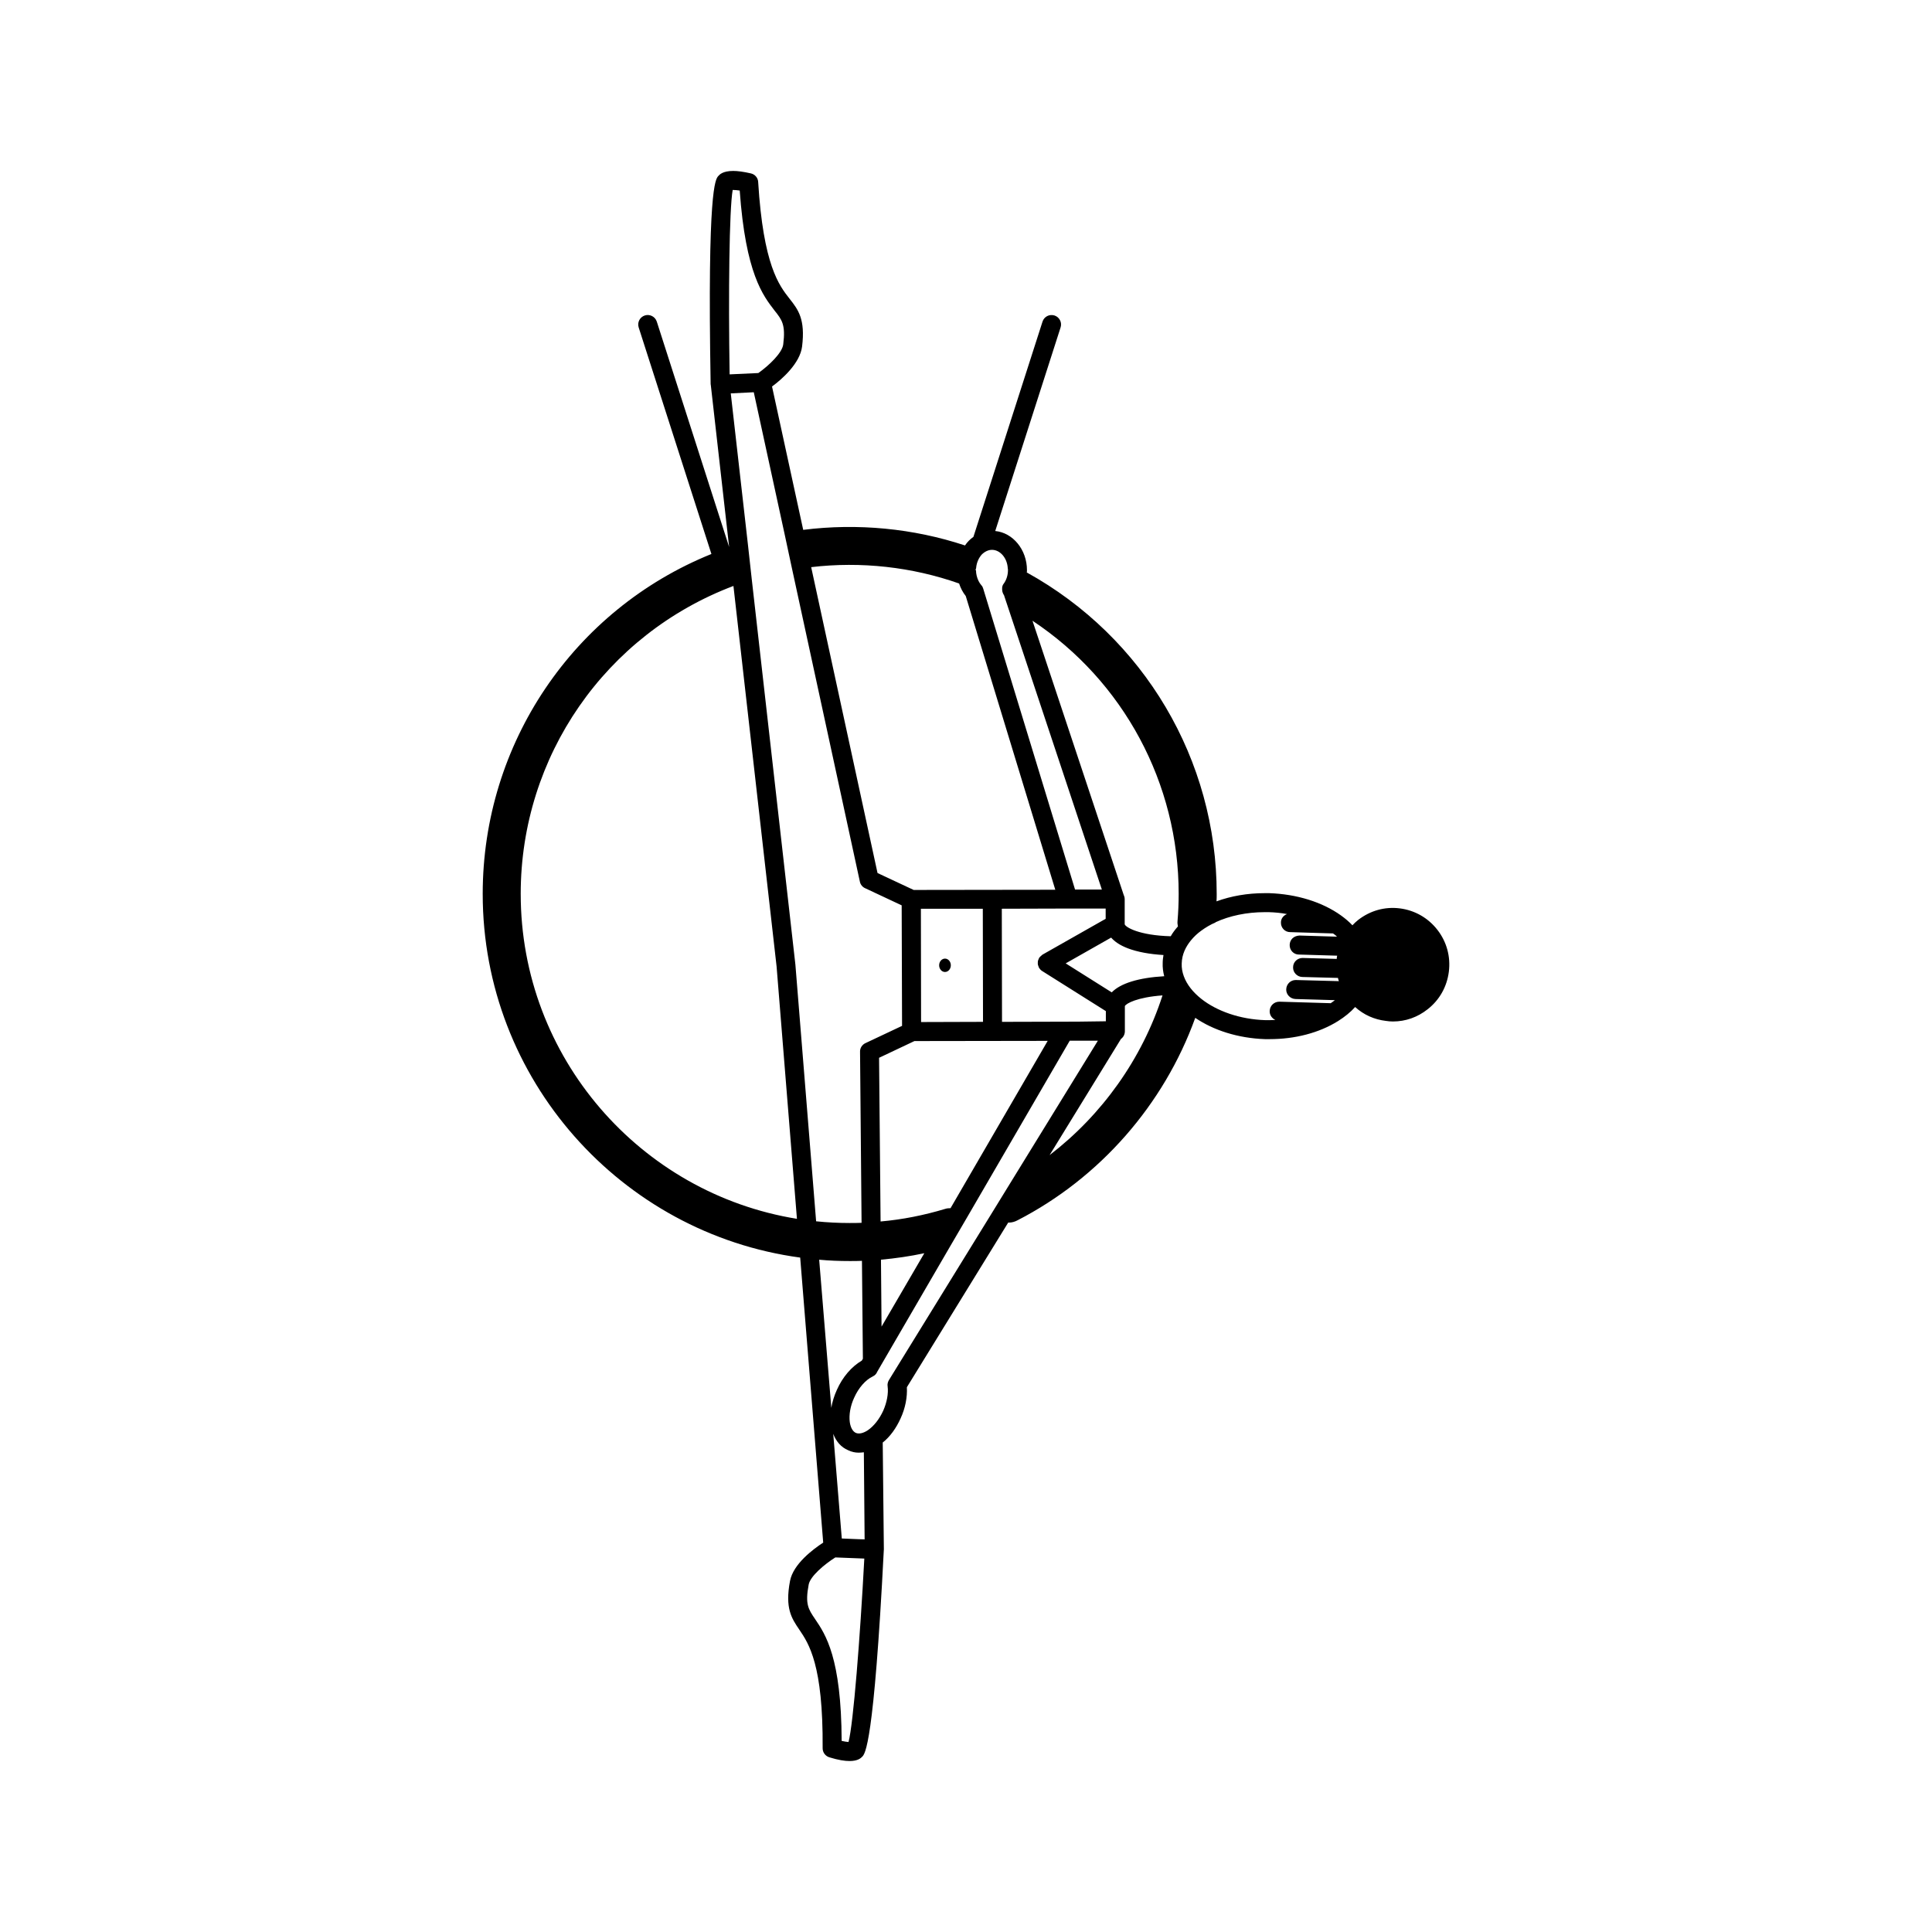 <?xml version="1.0" encoding="UTF-8"?>
<!-- Uploaded to: SVG Repo, www.svgrepo.com, Generator: SVG Repo Mixer Tools -->
<svg fill="#000000" width="800px" height="800px" version="1.1" viewBox="144 144 512 512" xmlns="http://www.w3.org/2000/svg">
 <g>
  <path d="m524.93 390.42c-2.469-3.176-5.996-5.188-9.977-5.691-3.981-0.504-7.859 0.605-11.035 3.074-0.555 0.453-1.059 0.906-1.512 1.41-0.906-0.957-1.863-1.762-2.973-2.57-5.039-3.629-11.84-5.691-19.043-5.945h-1.258c-4.535 0-8.867 0.754-12.746 2.168 0.051-0.656 0.051-1.309 0.051-1.965 0-35.52-19.246-68.016-50.332-85.195 0.051-0.203 0.051-0.402 0.051-0.605 0-5.441-3.727-9.922-8.41-10.379l17.32-53.949c0.43-1.324-0.301-2.742-1.621-3.168-1.352-0.418-2.746 0.309-3.168 1.629l-18.316 57.051h-0.012c-0.855 0.605-1.613 1.359-2.215 2.266-13.703-4.535-28.465-5.945-42.875-4.133l-8.262-37.988c2.621-1.914 7.406-6.144 7.961-10.578 0.906-7.305-1.059-9.824-3.324-12.695-2.769-3.527-6.953-8.867-8.312-30.934-0.051-1.109-0.855-2.016-1.914-2.266-1.965-0.453-3.527-0.656-4.684-0.656-2.769 0-3.629 0.957-3.981 1.359-0.754 0.855-2.922 3.375-2.016 55.117 0 0.102 0.051 0.25 0.051 0.352l4.836 42.723v0.066l-19.16-59.688c-0.43-1.324-1.848-2.051-3.168-1.629-1.328 0.422-2.055 1.844-1.633 3.168l19.277 60.043c-36.527 14.762-60.609 50.23-60.609 90.082 0 49.172 36.727 89.98 84.137 96.379l6.098 75.52v0.016c-2.691 1.754-7.941 5.68-8.793 10.152-1.371 7.25 0.402 9.875 2.457 12.906 2.523 3.719 6.34 9.34 6.188 31.414-0.012 1.113 0.715 2.098 1.773 2.422 2.367 0.734 4.09 0.988 5.352 0.988 2.211 0 3.004-0.781 3.344-1.129 0.77-0.766 3.113-3.102 5.742-54.824 0-0.012 0.004-0.02 0.012-0.031v-0.152l-0.301-28.266c1.965-1.562 3.578-3.828 4.734-6.398 1.258-2.719 1.812-5.644 1.664-8.262l26.852-43.629h0.152c0.805 0 1.562-0.203 2.316-0.605 21.816-11.234 38.793-30.633 47.105-53.656 4.785 3.273 11.285 5.391 18.488 5.644h1.211c6.75 0 13.148-1.664 18.137-4.785 1.762-1.109 3.324-2.367 4.535-3.727 2.266 2.066 5.09 3.324 8.16 3.68 0.605 0.102 1.258 0.152 1.863 0.152 3.324 0 6.5-1.109 9.168-3.223 3.176-2.469 5.141-5.996 5.644-9.977 0.496-3.981-0.562-7.91-3.031-11.082zm-68.57-9.523c0 2.418-0.102 4.785-0.301 7.152-0.051 0.504 0 1.008 0.102 1.461-0.75 0.852-1.402 1.703-1.906 2.606-8.449-0.227-11.965-2.41-12.195-3.16h-0.039 0.035v-6.699c0-0.25-0.051-0.555-0.152-0.805l-0.102-0.25-24.184-72.699c24.082 15.969 38.742 43.023 38.742 72.395zm-60.457 83.281h-0.051c-0.504 0-0.957 0.051-1.41 0.203-5.543 1.664-11.285 2.82-17.078 3.324l-0.402-43.379 9.371-4.434 35.316-0.051zm-18.285 31.387-0.152-17.734c3.879-0.352 7.707-0.906 11.488-1.715zm10.426-110.74h16.41l0.055 29.977-16.414 0.051zm21.516 29.977h-0.016l-0.055-29.977h0.016l17.531-0.051h9.977v2.719l-16.75 9.5c-0.039 0.02-0.059 0.059-0.098 0.086-0.125 0.082-0.223 0.188-0.332 0.289-0.141 0.133-0.281 0.246-0.383 0.402-0.02 0.031-0.051 0.047-0.07 0.074-0.059 0.098-0.07 0.203-0.117 0.297-0.082 0.172-0.156 0.332-0.195 0.516-0.035 0.156-0.031 0.309-0.035 0.465-0.004 0.16-0.016 0.316 0.016 0.484 0.031 0.18 0.102 0.344 0.172 0.516 0.039 0.102 0.047 0.211 0.102 0.312 0.016 0.023 0.047 0.035 0.059 0.059 0.195 0.324 0.441 0.613 0.785 0.828l16.898 10.637v2.691l-7.656 0.102h-1.211zm29.062-7.812-12.203-7.684 12.043-6.832c0.871 0.996 2.231 2.004 4.422 2.84 2.516 0.957 5.75 1.559 9.457 1.777 0 0.012-0.004 0.02-0.012 0.023-0.102 0.656-0.203 1.359-0.203 2.066-0.051 1.211 0.102 2.367 0.402 3.527v0.004c-6.785 0.391-11.602 1.887-13.906 4.277zm-27.555-112.39c0.051 0.152 0.051 0.352 0.051 0.504 0 1.309-0.402 2.621-1.16 3.629-0.453 0.555-0.453 1.41-0.301 2.117 0.102 0.301 0.203 0.605 0.402 0.855l0.906 2.719 25.039 75.32h-7.106l-24.336-79.754c-0.102-0.352-0.25-0.656-0.504-0.906-0.301-0.352-0.555-0.754-0.754-1.16-0.402-0.855-0.656-1.812-0.656-2.82h-0.152c0.102-0.203 0.152-0.402 0.203-0.656v-0.051-0.051c0.152-1.359 0.707-2.519 1.461-3.375 0.754-0.754 1.715-1.258 2.719-1.258 2.176 0 4.039 2.164 4.188 4.887zm-12.895 4.031c0.402 1.211 0.957 2.316 1.762 3.324l23.73 77.84-37.535 0.051-9.574-4.484-17.582-81.062c13.203-1.562 26.754-0.055 39.199 4.332zm-46.148-12.648 1.812 8.465 18.035 83.18c0.152 0.805 0.707 1.461 1.41 1.762l9.672 4.535 0.102 31.941-9.723 4.586c-0.855 0.402-1.461 1.309-1.41 2.316l0.402 45.293c-1.059 0.051-2.117 0.051-3.176 0.051-2.973 0-5.945-0.152-8.867-0.453l-5.492-68.016-11.586-102.32-0.957-8.664-4.586-40.406 6.098-0.301zm-13.855-91.641c0.504 0 1.16 0.051 1.863 0.152 1.562 22.016 6.195 27.859 9.219 31.789 1.965 2.469 2.973 3.727 2.316 8.969-0.25 2.266-3.828 5.644-6.602 7.609l-7.609 0.352c-0.348-21.266-0.094-43.836 0.812-48.871zm-56.176 186.56c0-36.527 22.52-68.82 56.375-81.617l11.438 100.86 5.391 66.855c-41.465-6.699-73.203-42.773-73.203-86.102zm79.098 96.934c2.672 0.25 5.34 0.352 8.062 0.352 1.109 0 2.215 0 3.273-0.051l0.25 25.945-0.301 0.504c-2.672 1.562-5.09 4.332-6.602 7.758-0.707 1.562-1.211 3.176-1.461 4.734v0.051zm11.84 51.035 0.203 23.074-1.465-0.039-4.586-0.188-2.266-27.734c0.754 2.016 2.117 3.578 3.93 4.332 0.906 0.453 1.863 0.656 2.82 0.656 0.457 0 0.91-0.051 1.363-0.102zm-4.059 76.777c-0.484-0.035-1.133-0.137-1.824-0.293-0.086-22.043-4.266-28.203-7.059-32.312-1.773-2.621-2.664-3.93-1.676-9.133 0.418-2.195 4.172-5.356 7.059-7.176h0.004l7.656 0.301h0.02c-1.129 21.195-2.898 43.676-4.18 48.613zm38.066-140.31-27.355 44.387c-0.301 0.504-0.453 1.109-0.352 1.664 0.25 1.914-0.203 4.281-1.16 6.449-1.008 2.215-2.469 4.082-4.082 5.188-1.211 0.805-2.367 1.059-3.176 0.707-0.805-0.352-1.41-1.41-1.613-2.871-0.25-1.914 0.152-4.281 1.16-6.449 1.16-2.621 3.023-4.734 4.938-5.644 0.504-0.25 0.957-0.656 1.16-1.211l19.246-33.102 4.535-7.758 27.258-46.906h7.457l-22.723 36.93zm15.215-15.215 18.941-30.832h0.051c0.605-0.504 0.957-1.211 0.957-2.016v-6.602-0.047c0.336-0.695 3.254-2.344 9.98-2.836 0 0.004 0 0.012-0.004 0.012-5.441 16.828-16.02 31.641-29.926 42.32zm57.234-35.77c-6.801-0.203-12.949-2.418-17.027-5.644-2.215-1.762-3.828-3.777-4.637-5.996-0.402-1.109-0.605-2.215-0.555-3.375 0.051-2.469 1.109-4.484 2.418-6.098 0.855-1.059 1.812-1.914 2.719-2.57 1.16-0.855 2.418-1.613 3.828-2.215v-0.051c3.727-1.715 8.262-2.672 13.047-2.672h1.059c1.664 0.051 3.273 0.203 4.836 0.504-0.906 0.352-1.613 1.16-1.613 2.215-0.051 1.41 1.059 2.57 2.418 2.57l11.387 0.352c0.402 0.25 0.754 0.555 1.059 0.855l-9.977-0.301c-1.562 0.102-2.519 1.109-2.57 2.469-0.051 1.41 1.059 2.57 2.418 2.57l10.176 0.301c-0.051 0.203-0.102 0.352-0.102 0.555 0 0.102-0.051 0.203 0 0.301l-9.02-0.25h-0.051c-1.359 0-2.519 1.059-2.519 2.469-0.051 1.359 1.059 2.519 2.418 2.57l9.473 0.25c0.051 0.301 0.152 0.605 0.25 0.855l-11.387-0.301h-0.051c-1.359 0-2.469 1.059-2.519 2.469-0.051 1.359 1.059 2.519 2.469 2.57l10.43 0.301c-0.352 0.25-0.707 0.555-1.109 0.805l-13.602-0.402c-1.41 0-2.519 1.059-2.57 2.469-0.051 1.059 0.605 1.965 1.512 2.367-0.844 0.059-1.699 0.059-2.606 0.059z"/>
  <path d="m394.43 398.04c-0.855 0-1.547 0.797-1.547 1.773 0 0.977 0.691 1.773 1.547 1.773 0.855 0 1.547-0.797 1.547-1.773 0-0.977-0.688-1.773-1.547-1.773z"/>
 </g>
</svg>